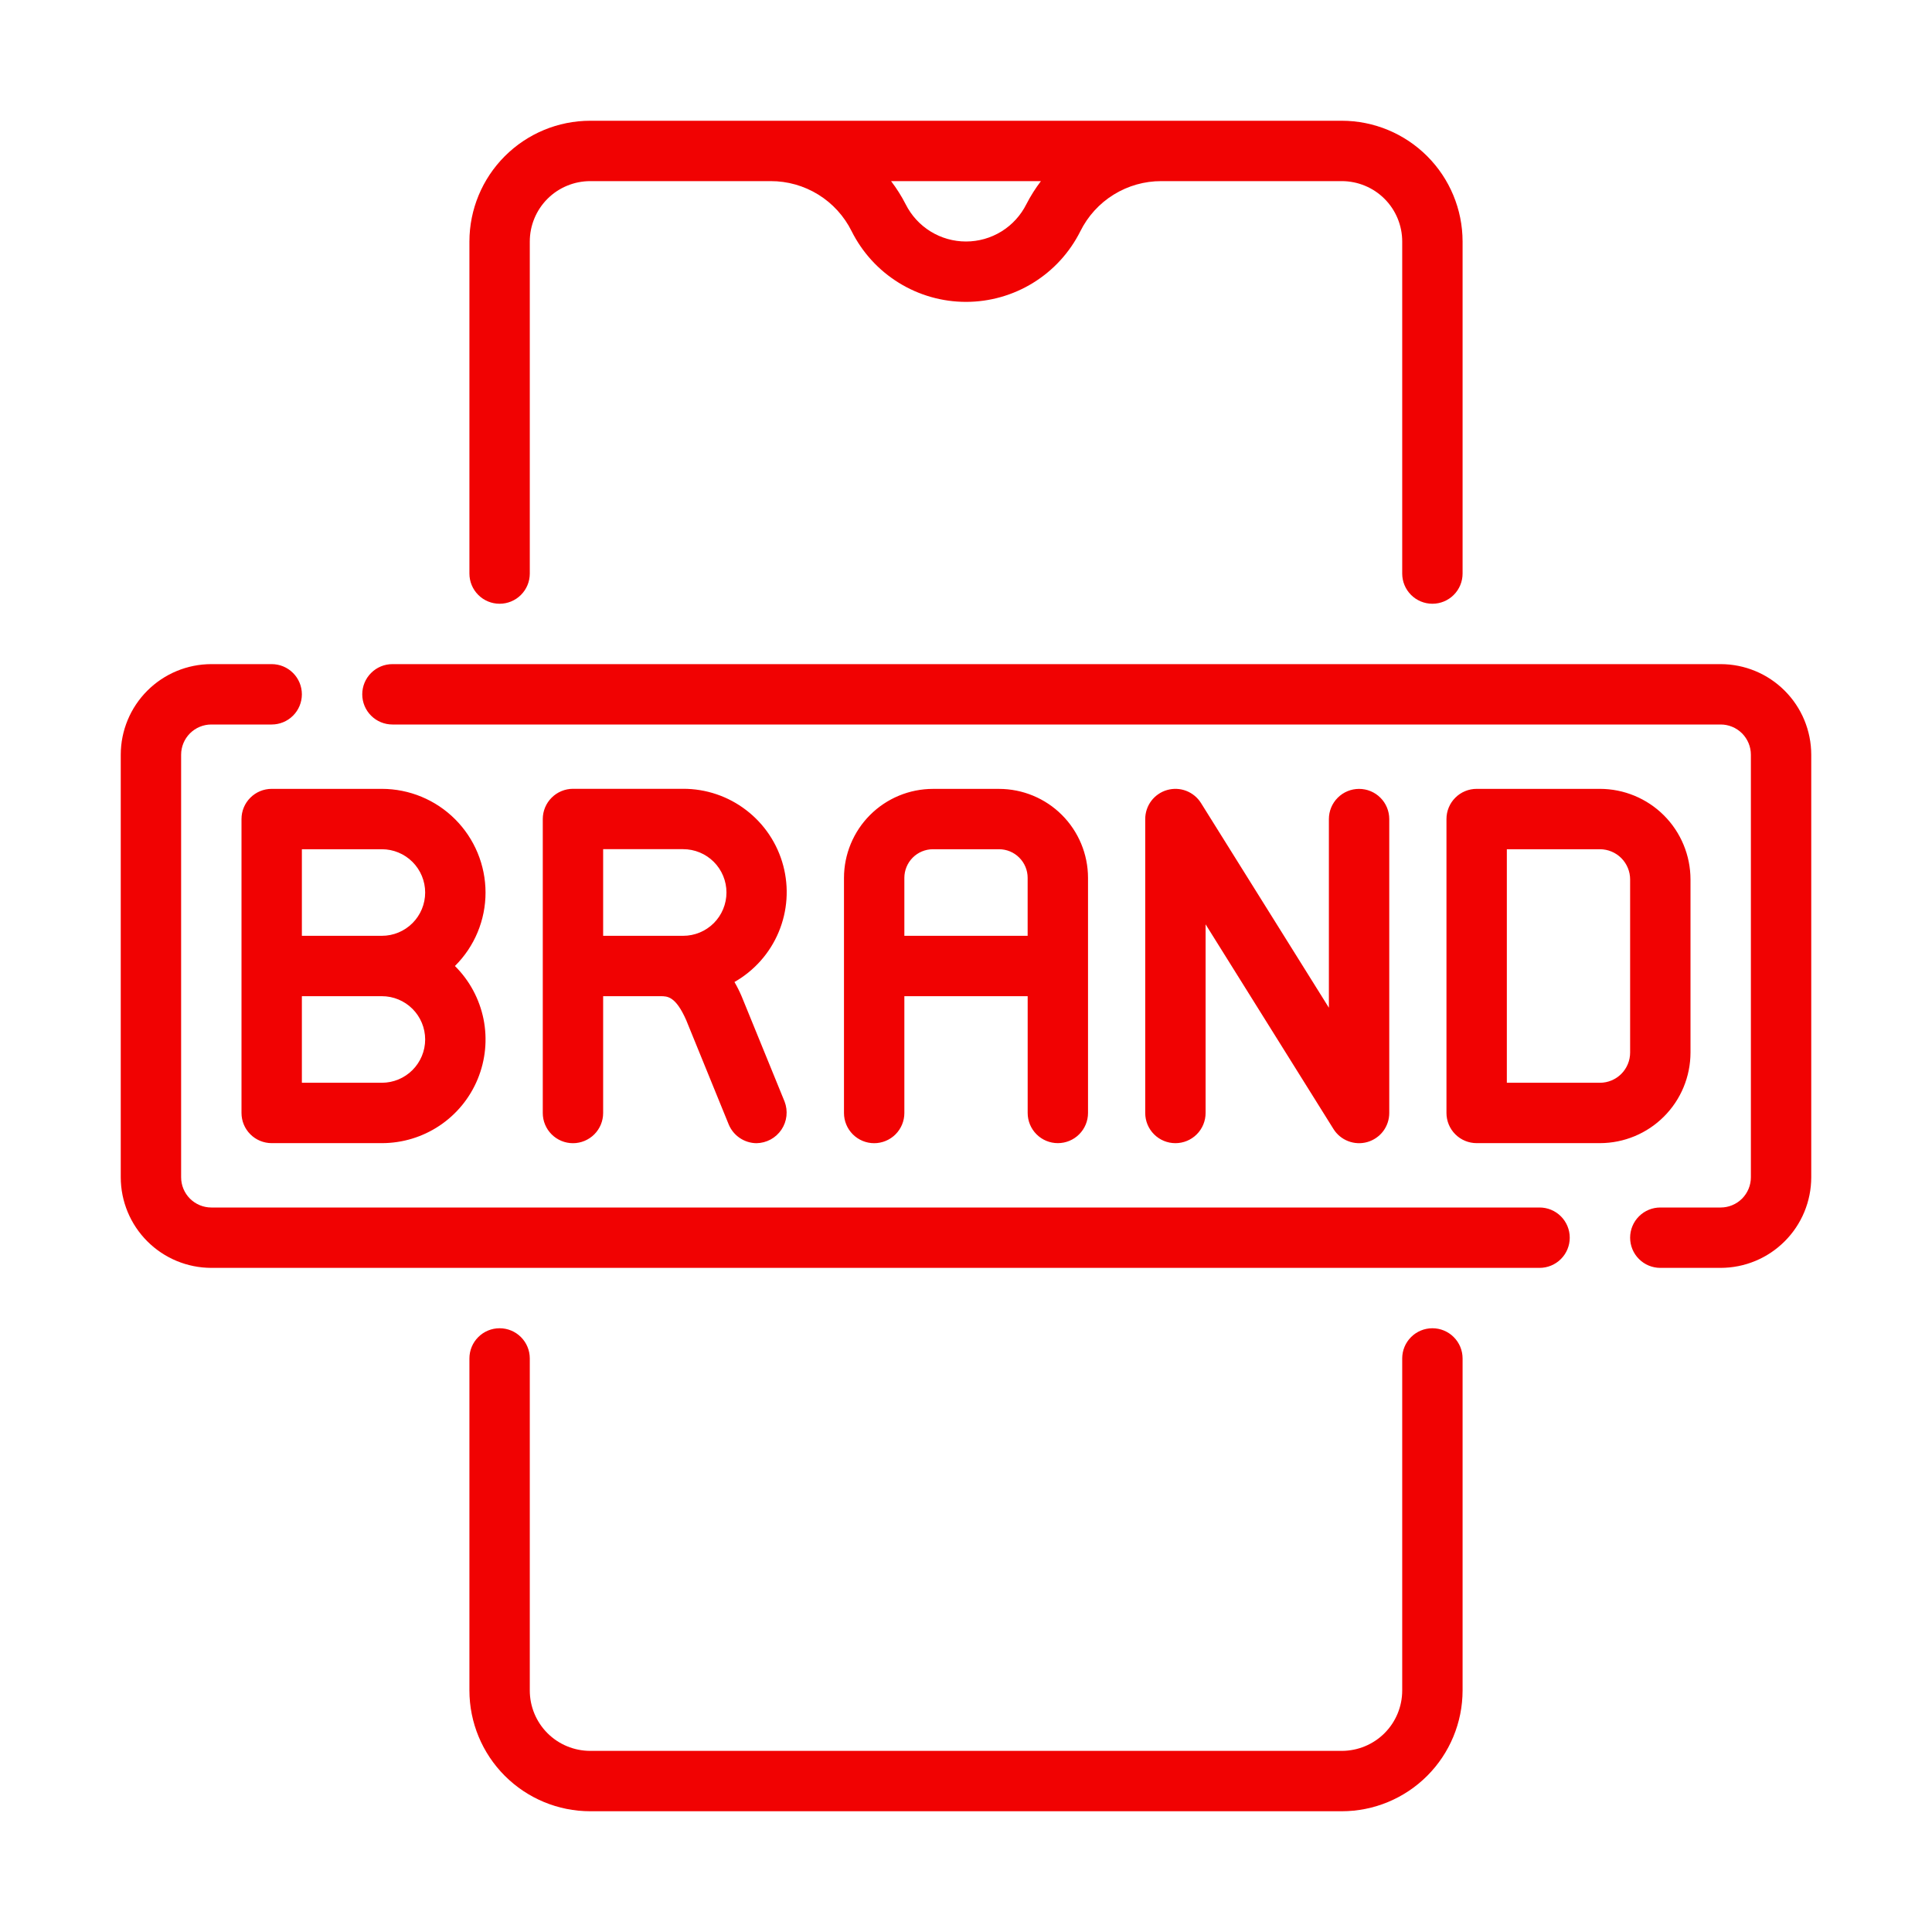 <svg xmlns="http://www.w3.org/2000/svg" width="64" height="64" viewBox="0 0 64 64" fill="none"><g clip-path="url(#clip0_319_16880)"><path d="M35.042 37.868C35.307 37.868 35.562 37.763 35.749 37.575C35.937 37.388 36.042 37.133 36.042 36.868V29.08C36.041 28.299 35.73 27.549 35.178 26.997C34.626 26.444 33.876 26.134 33.095 26.133H30.905C30.124 26.134 29.375 26.444 28.822 26.997C28.27 27.549 27.959 28.299 27.958 29.08V36.87C27.958 37.135 28.063 37.389 28.251 37.577C28.438 37.764 28.693 37.87 28.958 37.87C29.223 37.87 29.478 37.764 29.665 37.577C29.853 37.389 29.958 37.135 29.958 36.87V33H34.043V36.868C34.043 37.133 34.148 37.388 34.336 37.575C34.523 37.763 34.777 37.868 35.042 37.868ZM29.958 31V29.08C29.958 28.829 30.058 28.588 30.235 28.41C30.413 28.232 30.654 28.132 30.905 28.132H33.095C33.346 28.132 33.587 28.232 33.764 28.41C33.942 28.587 34.042 28.828 34.042 29.079V31H29.958ZM16.084 29.566C16.083 28.656 15.721 27.783 15.077 27.139C14.434 26.495 13.561 26.133 12.651 26.132H9C8.735 26.132 8.48 26.237 8.293 26.425C8.105 26.612 8 26.867 8 27.132V36.868C8 37.133 8.105 37.388 8.293 37.575C8.48 37.763 8.735 37.868 9 37.868H12.65C13.33 37.868 13.995 37.667 14.56 37.289C15.126 36.911 15.566 36.373 15.825 35.744C16.084 35.116 16.151 34.424 16.017 33.757C15.882 33.091 15.553 32.479 15.07 32C15.392 31.681 15.647 31.302 15.821 30.884C15.995 30.467 16.084 30.018 16.084 29.566ZM14.084 34.434C14.084 34.814 13.932 35.178 13.664 35.447C13.395 35.716 13.031 35.867 12.651 35.868H10V33H12.65C13.03 33 13.395 33.151 13.664 33.42C13.933 33.689 14.084 34.054 14.084 34.434ZM10 31V28.132H12.65C13.03 28.132 13.395 28.283 13.664 28.552C13.933 28.821 14.084 29.186 14.084 29.566C14.084 29.946 13.933 30.311 13.664 30.58C13.395 30.849 13.03 31 12.65 31H10ZM56 34.868V29.132C55.999 28.337 55.683 27.574 55.12 27.011C54.558 26.449 53.795 26.133 53 26.132H48.916C48.651 26.132 48.396 26.237 48.209 26.425C48.021 26.612 47.916 26.867 47.916 27.132V36.868C47.916 37.133 48.021 37.388 48.209 37.575C48.396 37.763 48.651 37.868 48.916 37.868H53C53.795 37.867 54.558 37.551 55.12 36.988C55.683 36.426 55.999 35.663 56 34.868ZM54 34.868C54 35.133 53.894 35.387 53.707 35.575C53.519 35.762 53.265 35.868 53 35.868H49.916V28.132H53C53.265 28.132 53.519 28.238 53.707 28.425C53.894 28.613 54 28.867 54 29.132V34.868ZM39.937 36.868V30.62L44.173 37.4C44.288 37.584 44.46 37.726 44.663 37.803C44.865 37.881 45.088 37.891 45.297 37.831C45.505 37.771 45.689 37.645 45.82 37.472C45.95 37.298 46.021 37.087 46.021 36.87V27.133C46.021 26.868 45.916 26.613 45.728 26.426C45.541 26.238 45.286 26.133 45.021 26.133C44.756 26.133 44.501 26.238 44.314 26.426C44.126 26.613 44.021 26.868 44.021 27.133V33.382L39.785 26.602C39.67 26.418 39.498 26.276 39.295 26.198C39.093 26.12 38.87 26.111 38.661 26.171C38.453 26.23 38.269 26.357 38.138 26.53C38.008 26.703 37.937 26.915 37.937 27.132V36.869C37.937 37.134 38.042 37.389 38.23 37.576C38.417 37.764 38.672 37.869 38.937 37.869C39.202 37.869 39.457 37.764 39.644 37.576C39.832 37.389 39.937 37.133 39.937 36.868ZM25.99 36.49L24.57 33.01C24.5 32.845 24.42 32.685 24.33 32.53C24.987 32.156 25.502 31.575 25.794 30.878C26.087 30.18 26.14 29.406 25.946 28.675C25.752 27.944 25.321 27.298 24.721 26.838C24.122 26.377 23.386 26.128 22.63 26.13H18.98C18.715 26.131 18.461 26.236 18.274 26.424C18.086 26.611 17.981 26.865 17.98 27.13V36.87C17.98 37.135 18.085 37.389 18.273 37.577C18.46 37.764 18.715 37.87 18.98 37.87C19.245 37.87 19.5 37.764 19.687 37.577C19.875 37.389 19.98 37.135 19.98 36.87V33H21.88C22.11 33 22.38 33 22.73 33.79L24.14 37.25C24.216 37.432 24.343 37.588 24.507 37.698C24.671 37.808 24.863 37.868 25.06 37.87C25.223 37.867 25.384 37.825 25.527 37.748C25.671 37.67 25.794 37.558 25.885 37.423C25.977 37.287 26.034 37.132 26.052 36.969C26.07 36.807 26.049 36.642 25.99 36.49ZM22.63 31H19.98V28.13H22.63C23.011 28.13 23.376 28.281 23.645 28.55C23.914 28.819 24.065 29.184 24.065 29.565C24.065 29.945 23.914 30.311 23.645 30.58C23.376 30.849 23.011 31 22.63 31Z" fill="#F10202"></path><path d="M51 40H7C6.735 40 6.481 39.894 6.293 39.707C6.106 39.519 6 39.265 6 39V25C6 24.735 6.106 24.481 6.293 24.293C6.481 24.106 6.735 24 7 24H9C9.265 24 9.52 23.895 9.707 23.707C9.895 23.52 10 23.265 10 23C10 22.735 9.895 22.48 9.707 22.293C9.52 22.105 9.265 22 9 22H7C6.205 22.001 5.442 22.317 4.88 22.88C4.317 23.442 4.001 24.205 4 25V39C4.001 39.795 4.317 40.558 4.88 41.12C5.442 41.683 6.205 41.999 7 42H51C51.265 42 51.52 41.895 51.707 41.707C51.895 41.52 52 41.265 52 41C52 40.735 51.895 40.48 51.707 40.293C51.52 40.105 51.265 40 51 40Z" fill="#F10202"></path><path d="M57 22H13C12.735 22 12.48 22.105 12.293 22.293C12.105 22.48 12 22.735 12 23C12 23.265 12.105 23.52 12.293 23.707C12.48 23.895 12.735 24 13 24H57C57.265 24 57.519 24.106 57.707 24.293C57.894 24.481 58 24.735 58 25V39C58 39.265 57.894 39.519 57.707 39.707C57.519 39.894 57.265 40 57 40H55C54.735 40 54.48 40.105 54.293 40.293C54.105 40.48 54 40.735 54 41C54 41.265 54.105 41.52 54.293 41.707C54.48 41.895 54.735 42 55 42H57C57.795 41.999 58.558 41.683 59.12 41.12C59.683 40.558 59.999 39.795 60 39V25C59.999 24.205 59.683 23.442 59.12 22.88C58.558 22.317 57.795 22.001 57 22ZM47.45 44C47.185 44 46.93 44.105 46.743 44.293C46.555 44.48 46.45 44.735 46.45 45V56C46.45 56.53 46.239 57.039 45.864 57.414C45.489 57.789 44.98 57.999 44.45 58H19.55C19.02 57.999 18.511 57.789 18.136 57.414C17.761 57.039 17.55 56.53 17.55 56V45C17.55 44.735 17.445 44.48 17.257 44.293C17.07 44.105 16.815 44 16.55 44C16.285 44 16.03 44.105 15.843 44.293C15.655 44.48 15.55 44.735 15.55 45V56C15.551 57.06 15.973 58.077 16.723 58.827C17.473 59.577 18.489 59.999 19.55 60H44.45C45.511 59.999 46.527 59.577 47.277 58.827C48.027 58.077 48.449 57.06 48.45 56V45C48.45 44.735 48.345 44.48 48.157 44.293C47.97 44.105 47.715 44 47.45 44ZM16.55 20C16.815 20 17.07 19.895 17.257 19.707C17.445 19.52 17.55 19.265 17.55 19V8C17.55 7.47 17.761 6.961 18.136 6.586C18.511 6.211 19.02 6.001 19.55 6H25.528C26.085 5.998 26.632 6.153 27.107 6.446C27.581 6.739 27.963 7.159 28.211 7.658C28.563 8.362 29.104 8.954 29.773 9.367C30.442 9.781 31.213 10 32 10C32.787 10 33.558 9.781 34.227 9.367C34.896 8.954 35.437 8.362 35.789 7.658C36.037 7.159 36.419 6.739 36.894 6.446C37.368 6.153 37.915 5.998 38.472 6H44.45C44.98 6.001 45.489 6.211 45.864 6.586C46.239 6.961 46.45 7.47 46.45 8V19C46.45 19.265 46.555 19.52 46.743 19.707C46.93 19.895 47.185 20 47.45 20C47.715 20 47.97 19.895 48.157 19.707C48.345 19.52 48.45 19.265 48.45 19V8C48.449 6.939 48.027 5.923 47.277 5.173C46.527 4.423 45.511 4.001 44.45 4H19.55C18.489 4.001 17.473 4.423 16.723 5.173C15.973 5.923 15.551 6.939 15.55 8V19C15.55 19.265 15.655 19.52 15.843 19.707C16.03 19.895 16.285 20 16.55 20ZM34 6.764C33.814 7.135 33.529 7.448 33.176 7.666C32.822 7.885 32.415 8 32 8C31.585 8 31.178 7.885 30.824 7.666C30.471 7.448 30.186 7.135 30 6.764C29.863 6.495 29.701 6.24 29.518 6H34.482C34.299 6.24 34.138 6.495 34 6.764Z" fill="#F10202"></path></g><defs><clipPath id="clip0_319_16880"><rect width="64" height="64" fill="white"></rect></clipPath></defs></svg>